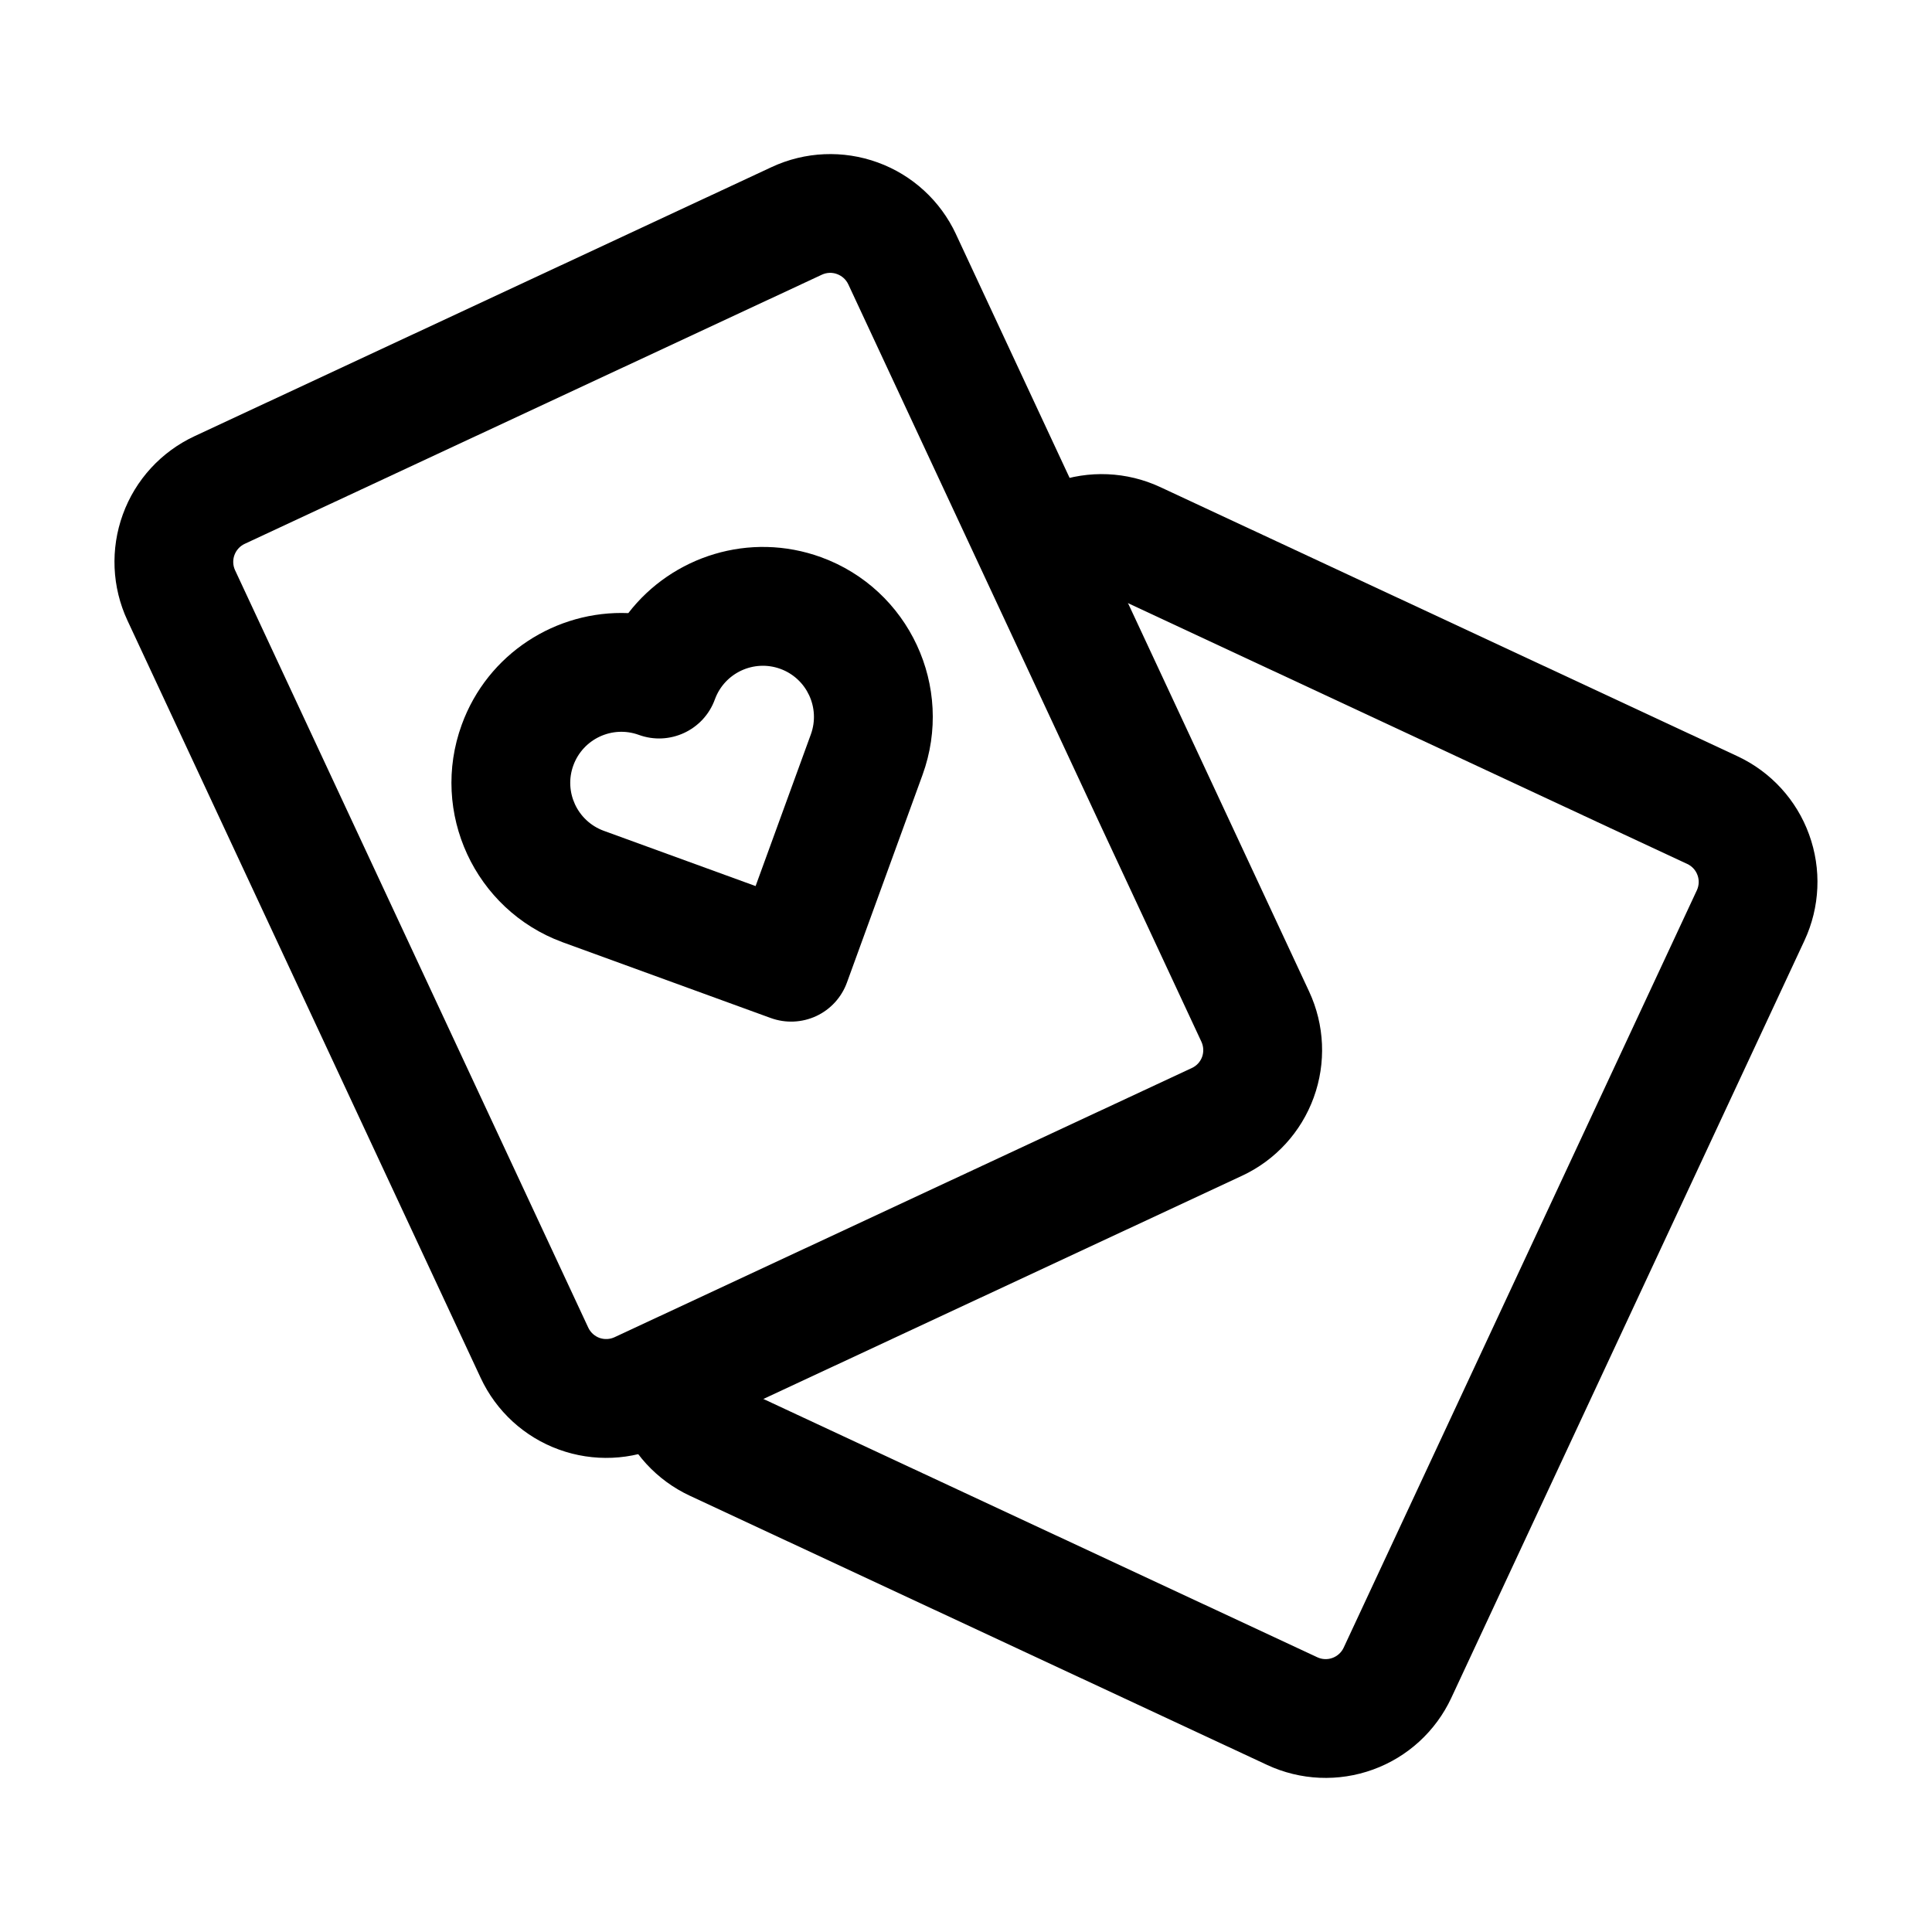 <?xml version="1.0" encoding="UTF-8"?>
<!-- Uploaded to: SVG Repo, www.svgrepo.com, Generator: SVG Repo Mixer Tools -->
<svg fill="#000000" width="800px" height="800px" version="1.1" viewBox="144 144 512 512" xmlns="http://www.w3.org/2000/svg">
 <g fill-rule="evenodd">
  <path d="m348.27 413.79c3.926 1.426 8.25 1.238 12.051-0.523 3.777-1.762 6.695-4.953 8.125-8.879l20.027-55.02c8.5-23.344-3.547-49.207-26.891-57.707-18.895-6.863-39.422-0.293-51.074 14.82-19.062-0.797-37.281 10.707-44.145 29.578-8.48 23.258 3.465 49.016 26.617 57.602l55.293 20.133zm-4.031-34.973-40.305-14.672c-6.969-2.602-10.539-10.328-7.996-17.297 2.562-7.031 10.328-10.645 17.34-8.102 8.164 2.981 17.215-1.238 20.172-9.406 2.562-7.012 10.328-10.645 17.359-8.082 7.012 2.562 10.621 10.328 8.082 17.34l-14.652 40.223z"/>
  <path d="m397.33 206.03c-4.113-8.816-11.566-15.66-20.719-18.977-9.172-3.336-19.27-2.898-28.109 1.219l-152.97 71.332c-8.816 4.113-15.66 11.566-18.977 20.719-3.336 9.172-2.898 19.27 1.219 28.109 20.844 44.691 72.758 156.01 93.605 200.71 4.113 8.836 11.566 15.68 20.719 18.996 9.152 3.336 19.27 2.898 28.086-1.219l152.97-71.332c8.836-4.113 15.66-11.566 18.996-20.738 3.336-9.152 2.898-19.25-1.219-28.086l-93.605-200.73zm-28.527 13.309 93.582 200.73c0.586 1.258 0.652 2.707 0.188 4.008-0.484 1.324-1.449 2.371-2.731 2.961l-152.97 71.332c-1.258 0.586-2.688 0.652-4.008 0.188-1.301-0.484-2.371-1.449-2.961-2.707l-93.605-200.73c-0.586-1.258-0.652-2.707-0.168-4.031 0.484-1.301 1.449-2.371 2.707-2.961l152.97-71.332c1.258-0.586 2.707-0.652 4.008-0.168 1.324 0.484 2.394 1.449 2.981 2.707z"/>
  <path d="m434.17 301.44c1.301-0.461 2.75-0.398 4.008 0.188l152.97 71.332c1.258 0.586 2.227 1.637 2.707 2.961 0.484 1.301 0.418 2.75-0.168 4.008l-93.605 200.73c-0.586 1.258-1.66 2.227-2.961 2.707-1.324 0.484-2.75 0.418-4.008-0.168l-152.97-71.332c-1.281-0.586-2.246-1.66-2.731-2.961-2.961-8.164-12.008-12.387-20.172-9.426-8.164 2.981-12.387 12.027-9.406 20.195 3.336 9.152 10.16 16.605 18.996 20.719l152.97 71.332c8.816 4.113 18.934 4.555 28.086 1.219 9.152-3.316 16.605-10.16 20.719-18.977 20.844-44.715 72.758-156.04 93.605-200.73 4.113-8.836 4.555-18.934 1.219-28.086-3.316-9.172-10.16-16.625-18.977-20.738l-152.97-71.332c-8.836-4.113-18.934-4.555-28.109-1.219-8.164 2.961-12.363 12.008-9.406 20.172 2.981 8.164 12.027 12.387 20.195 9.406z"/>
 </g>
</svg>